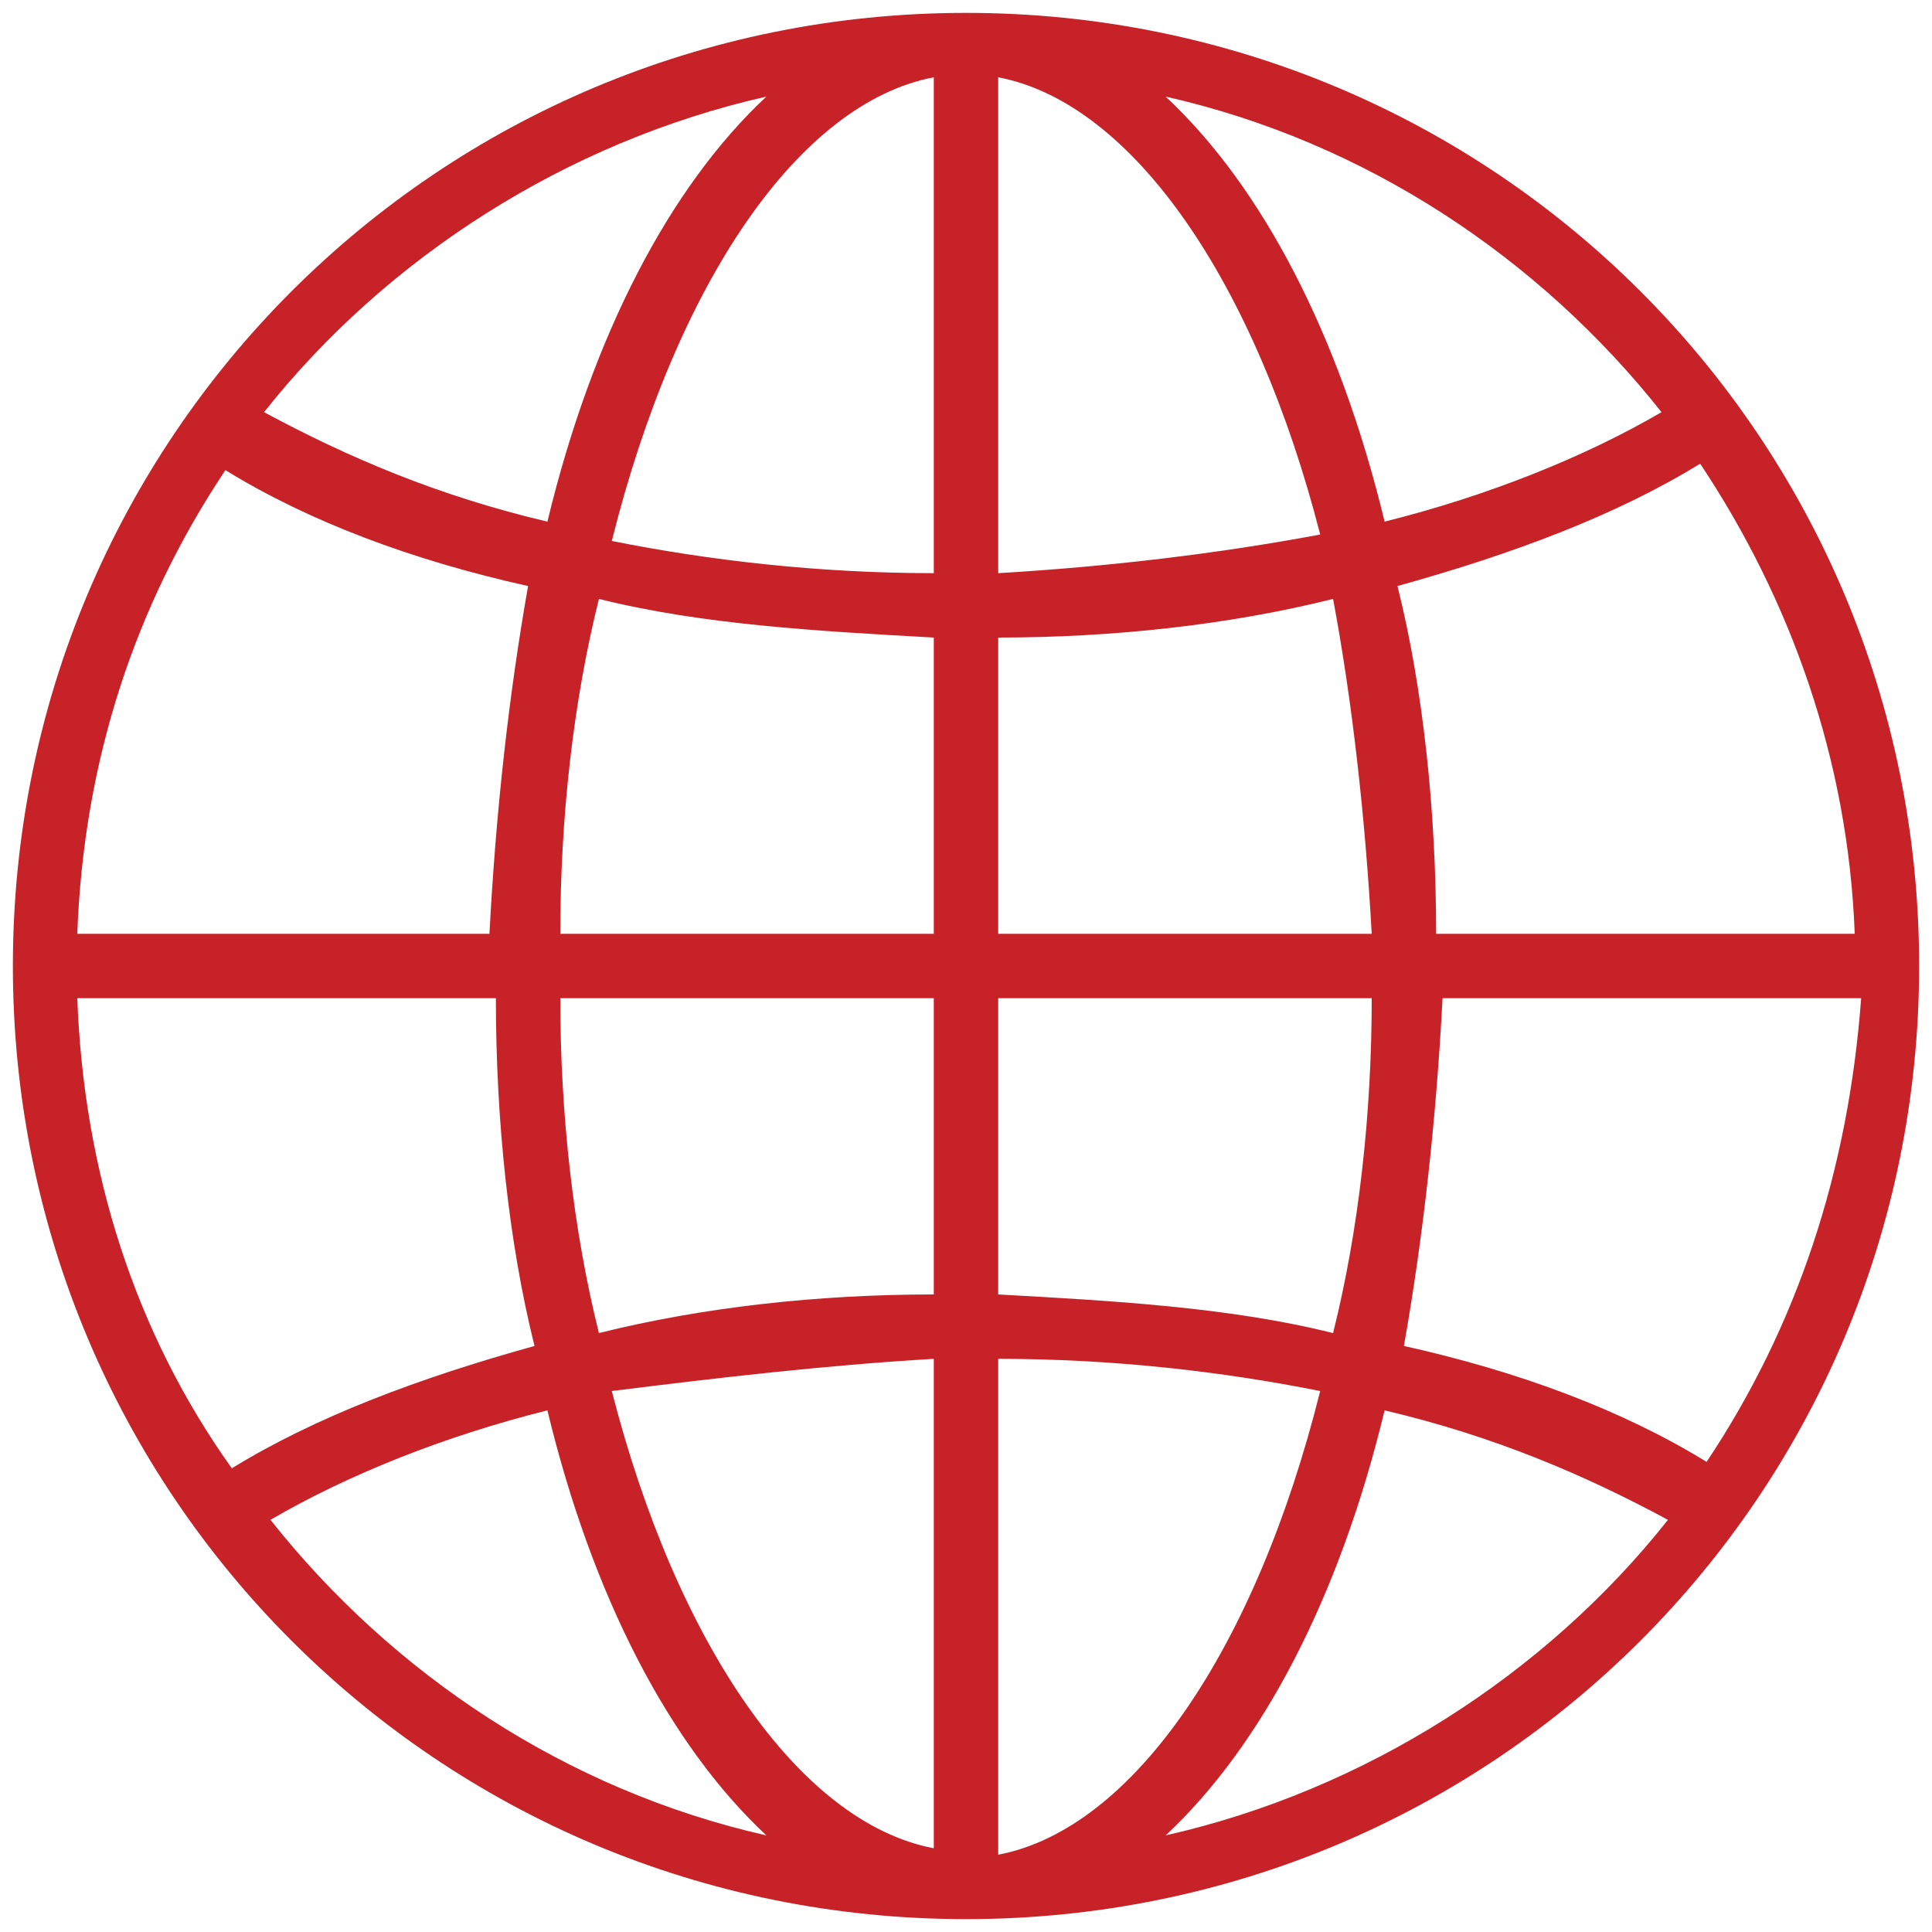 <?xml version="1.0" encoding="utf-8"?>
<!-- Generator: Adobe Illustrator 24.0.1, SVG Export Plug-In . SVG Version: 6.00 Build 0)  -->
<svg version="1.1" id="Layer_1" xmlns="http://www.w3.org/2000/svg" xmlns:xlink="http://www.w3.org/1999/xlink" x="0px" y="0px"
	 viewBox="0 0 30 30" style="enable-background:new 0 0 30 30;" xml:space="preserve">
<style type="text/css">
	.st0{fill-rule:evenodd;clip-rule:evenodd;fill:none;stroke:#000000;stroke-miterlimit:10;}
	.st1{fill:none;stroke:#000000;stroke-miterlimit:10;}
	.st2{fill-rule:evenodd;clip-rule:evenodd;}
	.st3{fill:#5265F9;}
	.st4{fill-rule:evenodd;clip-rule:evenodd;fill:none;}
	.st5{clip-path:url(#SVGID_16_);fill:#394CF2;}
	.st6{fill:none;}
	
		.st7{clip-path:url(#SVGID_18_);fill:none;stroke:#394CF2;stroke-width:2;stroke-linecap:round;stroke-linejoin:round;stroke-miterlimit:10;}
	.st8{fill:none;stroke:#000000;stroke-linecap:round;stroke-linejoin:round;stroke-miterlimit:10;}
	.st9{fill:none;stroke:#394CF2;stroke-width:2;stroke-linecap:round;stroke-linejoin:round;stroke-miterlimit:10;}
	
		.st10{clip-path:url(#SVGID_20_);fill:none;stroke:#394CF2;stroke-width:2;stroke-linecap:round;stroke-linejoin:round;stroke-miterlimit:10;}
	.st11{fill:#012849;}
	.st12{fill:none;stroke:#000000;stroke-width:0.75;stroke-linecap:round;stroke-linejoin:round;stroke-miterlimit:10;}
	.st13{fill:#241F21;}
	.st14{fill:#FFFFFF;stroke:#241F21;stroke-width:1.055;stroke-linecap:round;stroke-miterlimit:10;}
	.st15{fill:#FFFFFF;stroke:#241F21;stroke-width:1.055;stroke-linecap:round;stroke-linejoin:round;stroke-miterlimit:10;}
	.st16{fill:#FFFFFF;stroke:#241F21;stroke-width:0.956;stroke-linecap:round;stroke-linejoin:round;stroke-miterlimit:10;}
	.st17{fill:none;stroke:#241F21;stroke-linecap:round;stroke-linejoin:round;stroke-miterlimit:10;}
	.st18{fill:#FFFFFF;stroke:#241F21;stroke-width:1.034;stroke-linecap:round;stroke-linejoin:round;stroke-miterlimit:10;}
	.st19{fill:none;stroke:#241F21;stroke-width:1.055;stroke-linecap:round;stroke-miterlimit:10;}
	.st20{fill:none;stroke:#241F21;stroke-width:1.055;stroke-linecap:round;stroke-linejoin:round;stroke-miterlimit:10;}
	.st21{fill:none;stroke:#241F21;stroke-width:1.029;stroke-linecap:round;stroke-linejoin:round;stroke-miterlimit:10;}
	.st22{fill:none;stroke:#241F21;stroke-width:1.149;stroke-linecap:round;stroke-linejoin:round;stroke-miterlimit:10;}
	.st23{fill:#C72228;}
	
		.st24{fill-rule:evenodd;clip-rule:evenodd;fill:none;stroke:#000000;stroke-linecap:round;stroke-linejoin:round;stroke-miterlimit:10;}
	.st25{fill:none;stroke:#000000;stroke-width:0.774;stroke-linecap:round;stroke-linejoin:round;stroke-miterlimit:10;}
</style>
<path class="st23" d="M15,0.2C6.8,0.2,0.2,6.8,0.2,15S6.8,29.8,15,29.8S29.8,23.2,29.8,15S23.2,0.2,15,0.2z M26.5,22.7
	c-1.3-0.8-2.9-1.4-4.7-1.8c0.3-1.7,0.5-3.5,0.6-5.4h6.5C28.7,18.2,27.9,20.6,26.5,22.7z M1.2,15.5h6.5c0,1.9,0.2,3.8,0.6,5.4
	c-1.8,0.5-3.4,1.1-4.7,1.9C2.1,20.7,1.3,18.2,1.2,15.5z M3.5,7.3c1.3,0.8,2.9,1.4,4.7,1.8c-0.3,1.7-0.5,3.5-0.6,5.4H1.2
	C1.3,11.8,2.1,9.4,3.5,7.3z M15.5,9.9c1.8,0,3.6-0.2,5.2-0.6c0.3,1.6,0.5,3.4,0.6,5.2h-5.8V9.9z M15.5,8.9V1.2c2.1,0.4,4,3.2,5,7.1
	C18.9,8.6,17.2,8.8,15.5,8.9z M14.5,1.2v7.7c-1.8,0-3.5-0.2-5-0.5C10.5,4.4,12.4,1.6,14.5,1.2z M14.5,9.9v4.6H8.7
	c0-1.8,0.2-3.6,0.6-5.2C10.9,9.7,12.7,9.8,14.5,9.9z M8.7,15.5h5.8v4.6c-1.8,0-3.6,0.2-5.2,0.6C8.9,19.1,8.7,17.3,8.7,15.5z
	 M14.5,21.1v7.6c-2.1-0.4-4-3.2-5-7.1C11.1,21.4,12.8,21.2,14.5,21.1z M15.5,28.8v-7.7c1.8,0,3.5,0.2,5,0.5
	C19.5,25.6,17.6,28.4,15.5,28.8z M15.5,20.1v-4.6h5.8c0,1.8-0.2,3.6-0.6,5.2C19.1,20.3,17.3,20.2,15.5,20.1z M22.3,14.5
	c0-1.9-0.2-3.8-0.6-5.4c1.8-0.5,3.4-1.1,4.7-1.9c1.4,2.1,2.3,4.6,2.4,7.3H22.3z M25.8,6.4c-1.2,0.7-2.7,1.3-4.3,1.7
	c-0.7-2.9-1.9-5.2-3.4-6.6C21.2,2.2,23.9,4,25.8,6.4z M11.9,1.5c-1.5,1.4-2.7,3.7-3.4,6.6c-1.7-0.4-3.1-1-4.4-1.7
	C6,4,8.8,2.2,11.9,1.5z M4.2,23.6c1.2-0.7,2.7-1.3,4.3-1.7c0.7,2.9,1.9,5.2,3.4,6.6C8.8,27.8,6.1,26,4.2,23.6z M18.1,28.5
	c1.5-1.4,2.7-3.7,3.4-6.6c1.7,0.4,3.1,1,4.4,1.7C24,26,21.2,27.8,18.1,28.5z"/>
</svg>
